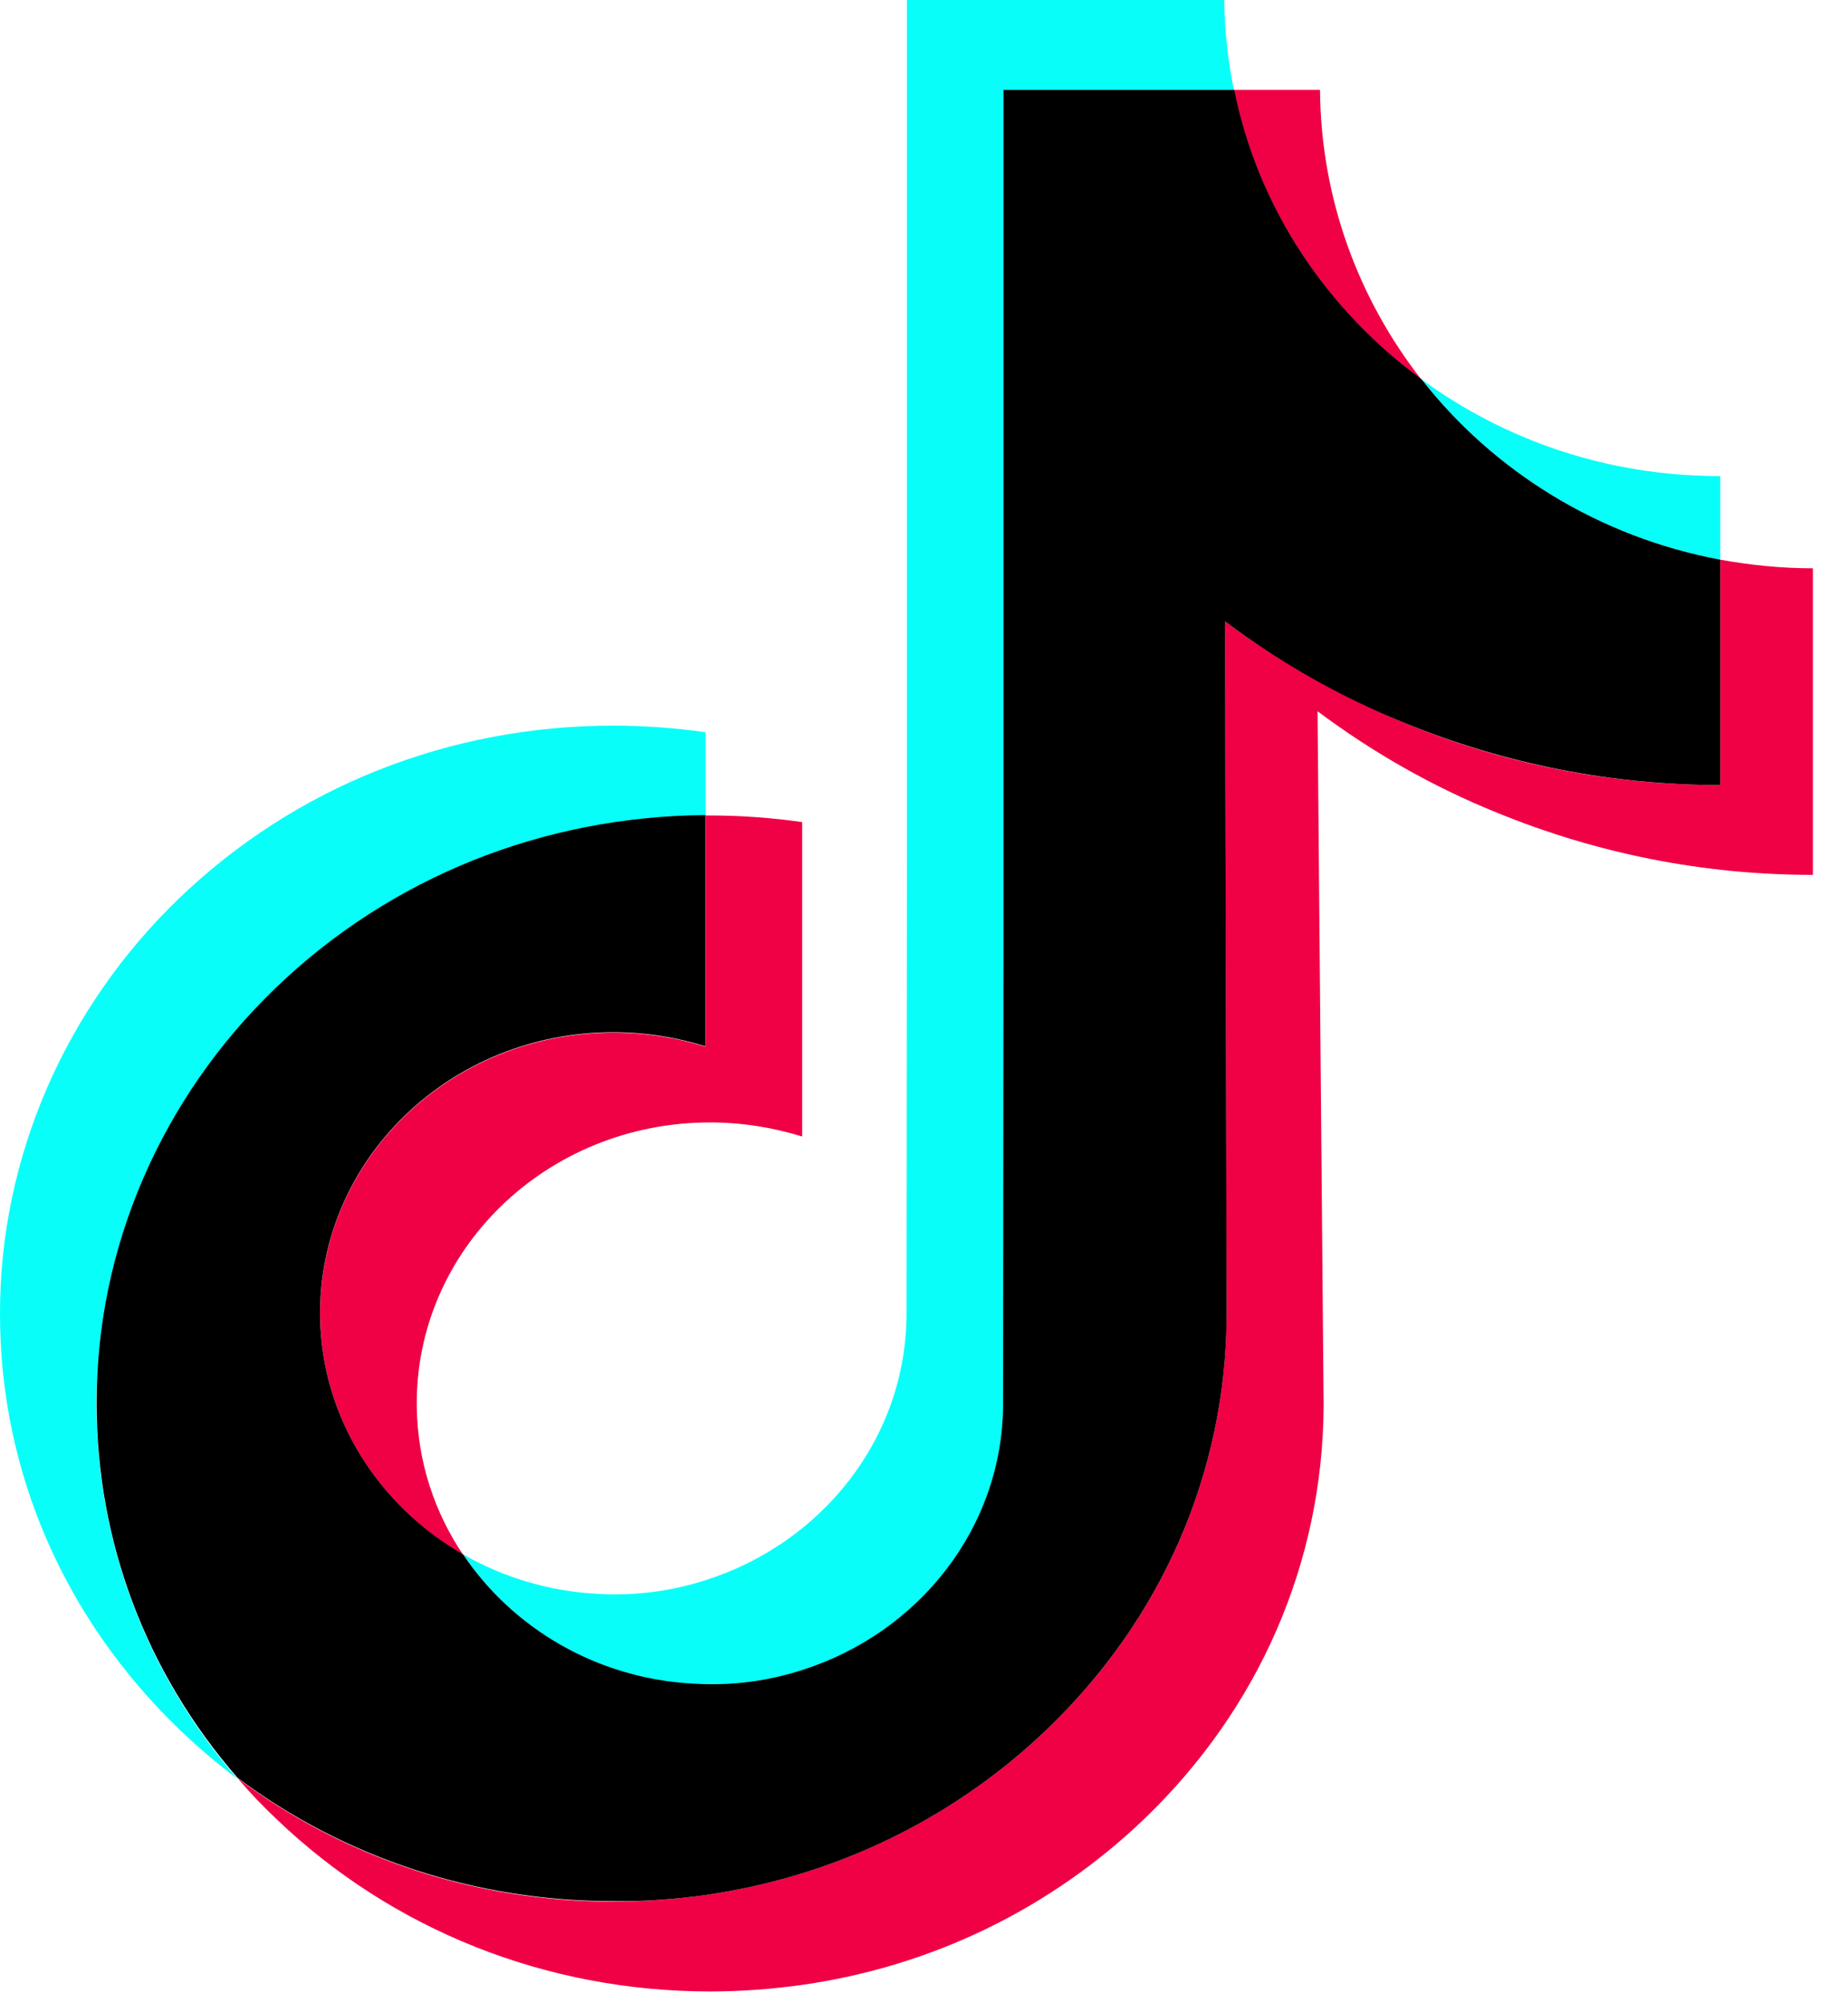<svg width="24" height="26" viewBox="0 0 24 26" fill="none" xmlns="http://www.w3.org/2000/svg">
<g clip-path="url(#clip0_166_5513)">
<path d="M7.965 13.402C5.842 13.402 4.126 15.065 4.158 17.102C4.179 18.41 4.921 19.546 6.014 20.179C5.643 19.627 5.423 18.973 5.413 18.268C5.381 16.23 7.097 14.568 9.22 14.568C9.638 14.568 10.041 14.634 10.418 14.751V10.67C10.025 10.614 9.623 10.584 9.22 10.584C9.199 10.584 9.183 10.584 9.163 10.584V13.585C8.786 13.468 8.383 13.402 7.965 13.402Z" fill="#F00044"/>
<path d="M17.143 1.166H17.112H16.024C16.338 2.692 17.222 4.02 18.456 4.922C17.646 3.883 17.154 2.585 17.143 1.166Z" fill="#F00044"/>
<path d="M23.544 7.376C23.131 7.376 22.733 7.335 22.341 7.264V10.189C20.919 10.189 19.538 9.92 18.241 9.383C17.404 9.038 16.625 8.597 15.908 8.065L15.929 17.083C15.919 19.11 15.093 21.011 13.597 22.445C12.378 23.611 10.835 24.356 9.162 24.595C8.77 24.65 8.367 24.681 7.964 24.681C6.176 24.681 4.471 24.118 3.085 23.079C3.242 23.262 3.409 23.439 3.592 23.611C5.098 25.051 7.096 25.847 9.225 25.847C9.627 25.847 10.03 25.816 10.422 25.761C12.096 25.522 13.639 24.777 14.857 23.611C16.353 22.177 17.179 20.276 17.19 18.248L17.111 9.231C17.823 9.763 18.602 10.209 19.444 10.549C20.746 11.081 22.127 11.355 23.544 11.355" fill="#F00044"/>
<path d="M3.577 12.829C5.068 11.395 7.05 10.599 9.163 10.584V9.504C8.77 9.448 8.368 9.418 7.965 9.418C5.831 9.418 3.828 10.214 2.322 11.663C0.842 13.088 -0.005 15.034 2.40698e-05 17.057C2.40698e-05 19.094 0.832 21.005 2.333 22.45C2.573 22.678 2.819 22.891 3.08 23.084C1.898 21.72 1.255 20.017 1.25 18.223C1.255 16.2 2.097 14.254 3.577 12.829Z" fill="#08FFF9"/>
<path d="M22.341 7.264V6.179H22.331C20.877 6.179 19.538 5.713 18.461 4.922C19.397 6.118 20.767 6.97 22.341 7.264Z" fill="#08FFF9"/>
<path d="M9.006 21.857C9.503 21.882 9.979 21.816 10.418 21.68C11.935 21.198 13.028 19.829 13.028 18.218L13.033 12.186V1.166H16.024C15.946 0.786 15.904 0.4 15.899 0H11.778V11.015L11.773 17.047C11.773 18.659 10.68 20.027 9.163 20.509C8.724 20.651 8.248 20.716 7.751 20.686C7.118 20.651 6.527 20.468 6.015 20.174C6.658 21.137 7.756 21.791 9.006 21.857Z" fill="#08FFF9"/>
<path d="M9.162 24.595C10.836 24.356 12.379 23.611 13.597 22.445C15.093 21.011 15.919 19.11 15.93 17.082L15.909 8.065C16.62 8.597 17.399 9.043 18.241 9.383C19.543 9.915 20.924 10.189 22.341 10.189V7.264C20.767 6.97 19.397 6.118 18.461 4.922C17.227 4.02 16.337 2.692 16.029 1.166H13.032V12.181L13.027 18.213C13.027 19.825 11.934 21.193 10.418 21.675C9.978 21.817 9.502 21.883 9.005 21.852C7.75 21.786 6.657 21.132 6.014 20.174C4.921 19.546 4.178 18.405 4.157 17.098C4.126 15.06 5.841 13.397 7.965 13.397C8.383 13.397 8.786 13.463 9.162 13.58V10.579C7.05 10.594 5.067 11.39 3.577 12.825C2.097 14.249 1.25 16.195 1.255 18.213C1.255 20.007 1.898 21.71 3.085 23.074C4.476 24.113 6.176 24.675 7.965 24.675C8.367 24.681 8.77 24.65 9.162 24.595Z" fill="black"/>
</g>
<defs>
<clipPath id="clip0_166_5513">
<rect width="24" height="25.846" fill="white"/>
</clipPath>
</defs>
</svg>
